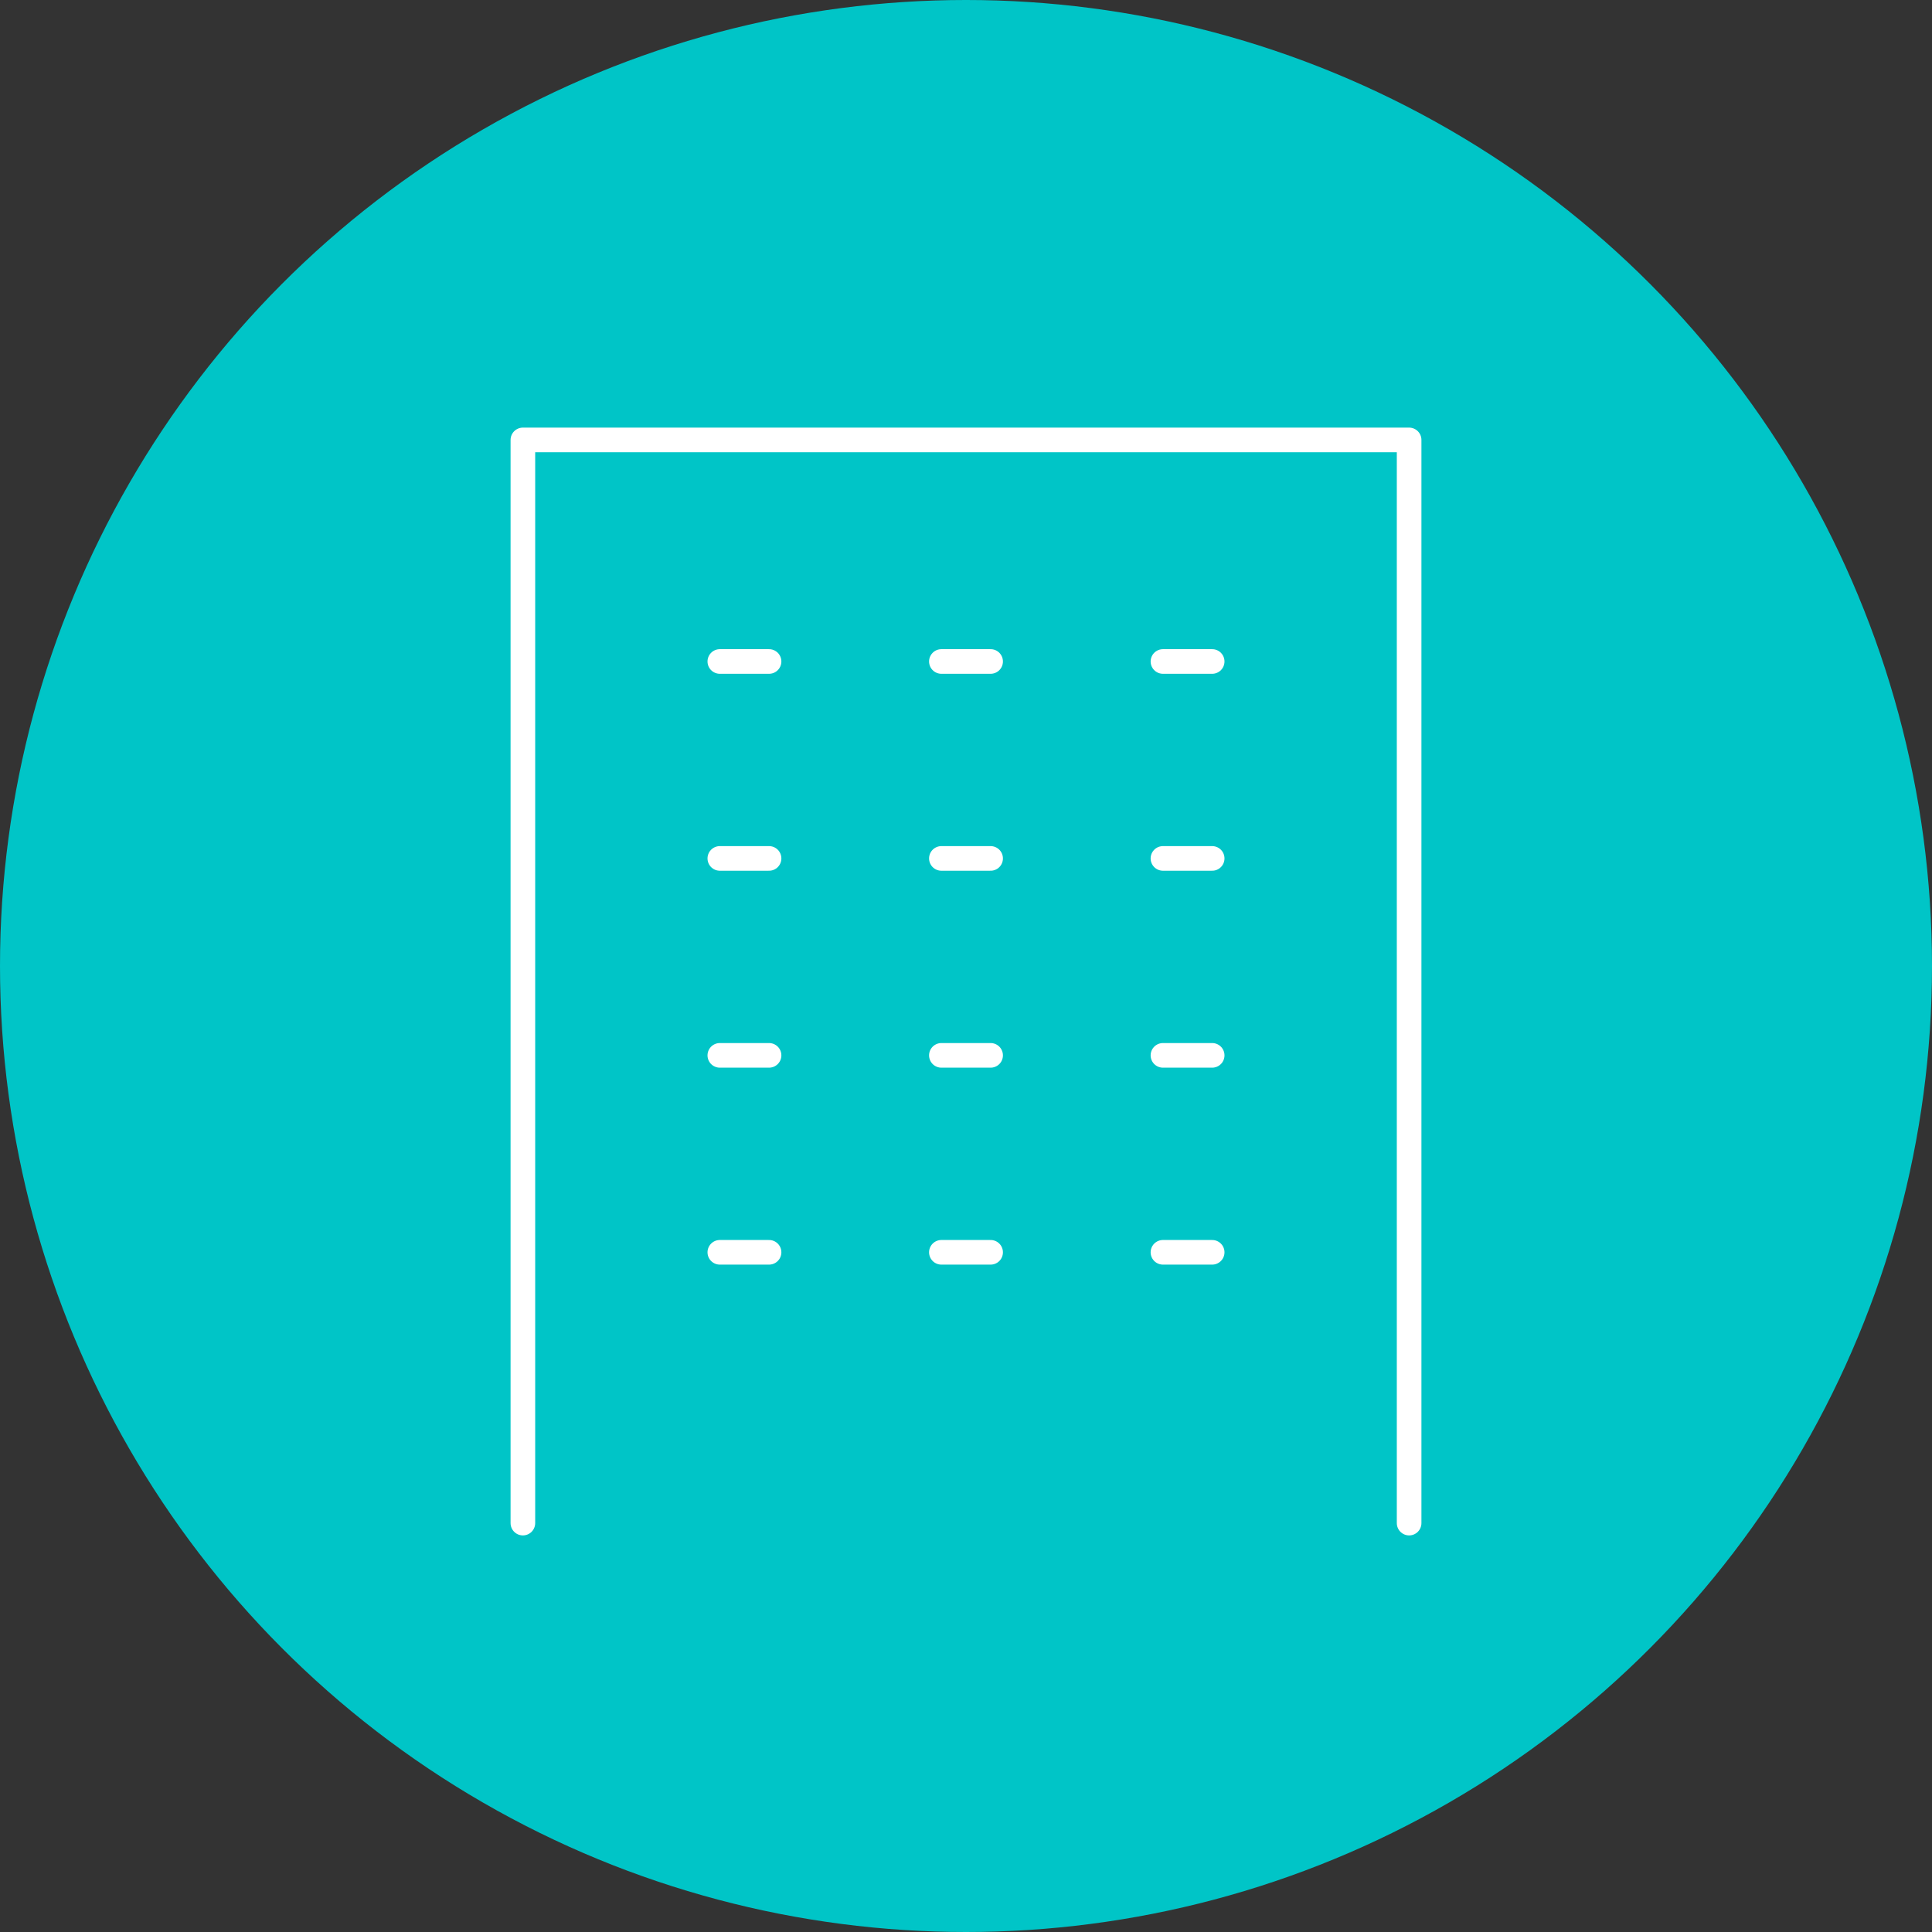<?xml version="1.0" encoding="UTF-8"?>
<svg id="_レイヤー_2" data-name="レイヤー_2" xmlns="http://www.w3.org/2000/svg" viewBox="0 0 78.48 78.48">
  <rect x="0" y="0" width="78.48" height="78.48" fill="#333333" stroke="none"/>
  <defs>
    <style>
      .cls-1 {
        fill: none;
        stroke: #fff;
        stroke-linecap: round;
        stroke-linejoin: round;
      }

      .cls-2 {
        fill: #00c5c7;
      }
    </style>
  </defs>
  <g id="design">
    <g>
      <circle class="cls-2" cx="39.24" cy="39.24" r="39.24"/>
      <g>
        <line class="cls-1" x1="29.24" y1="26.87" x2="31.24" y2="26.87"/>
        <line class="cls-1" x1="29.24" y1="34.87" x2="31.24" y2="34.87"/>
        <line class="cls-1" x1="29.24" y1="42.87" x2="31.24" y2="42.87"/>
        <line class="cls-1" x1="29.24" y1="50.87" x2="31.24" y2="50.87"/>
        <line class="cls-1" x1="38.24" y1="26.87" x2="40.24" y2="26.87"/>
        <line class="cls-1" x1="38.24" y1="34.87" x2="40.24" y2="34.87"/>
        <line class="cls-1" x1="38.24" y1="42.87" x2="40.24" y2="42.87"/>
        <line class="cls-1" x1="38.24" y1="50.87" x2="40.24" y2="50.87"/>
        <line class="cls-1" x1="47.24" y1="26.87" x2="49.24" y2="26.87"/>
        <line class="cls-1" x1="47.24" y1="34.87" x2="49.24" y2="34.87"/>
        <line class="cls-1" x1="47.24" y1="42.87" x2="49.24" y2="42.87"/>
        <line class="cls-1" x1="47.24" y1="50.87" x2="49.24" y2="50.87"/>
        <polyline class="cls-1" points="57.24 61.87 57.24 17.87 21.24 17.87 21.24 61.87"/>
      </g>
    </g>
  </g>
</svg>